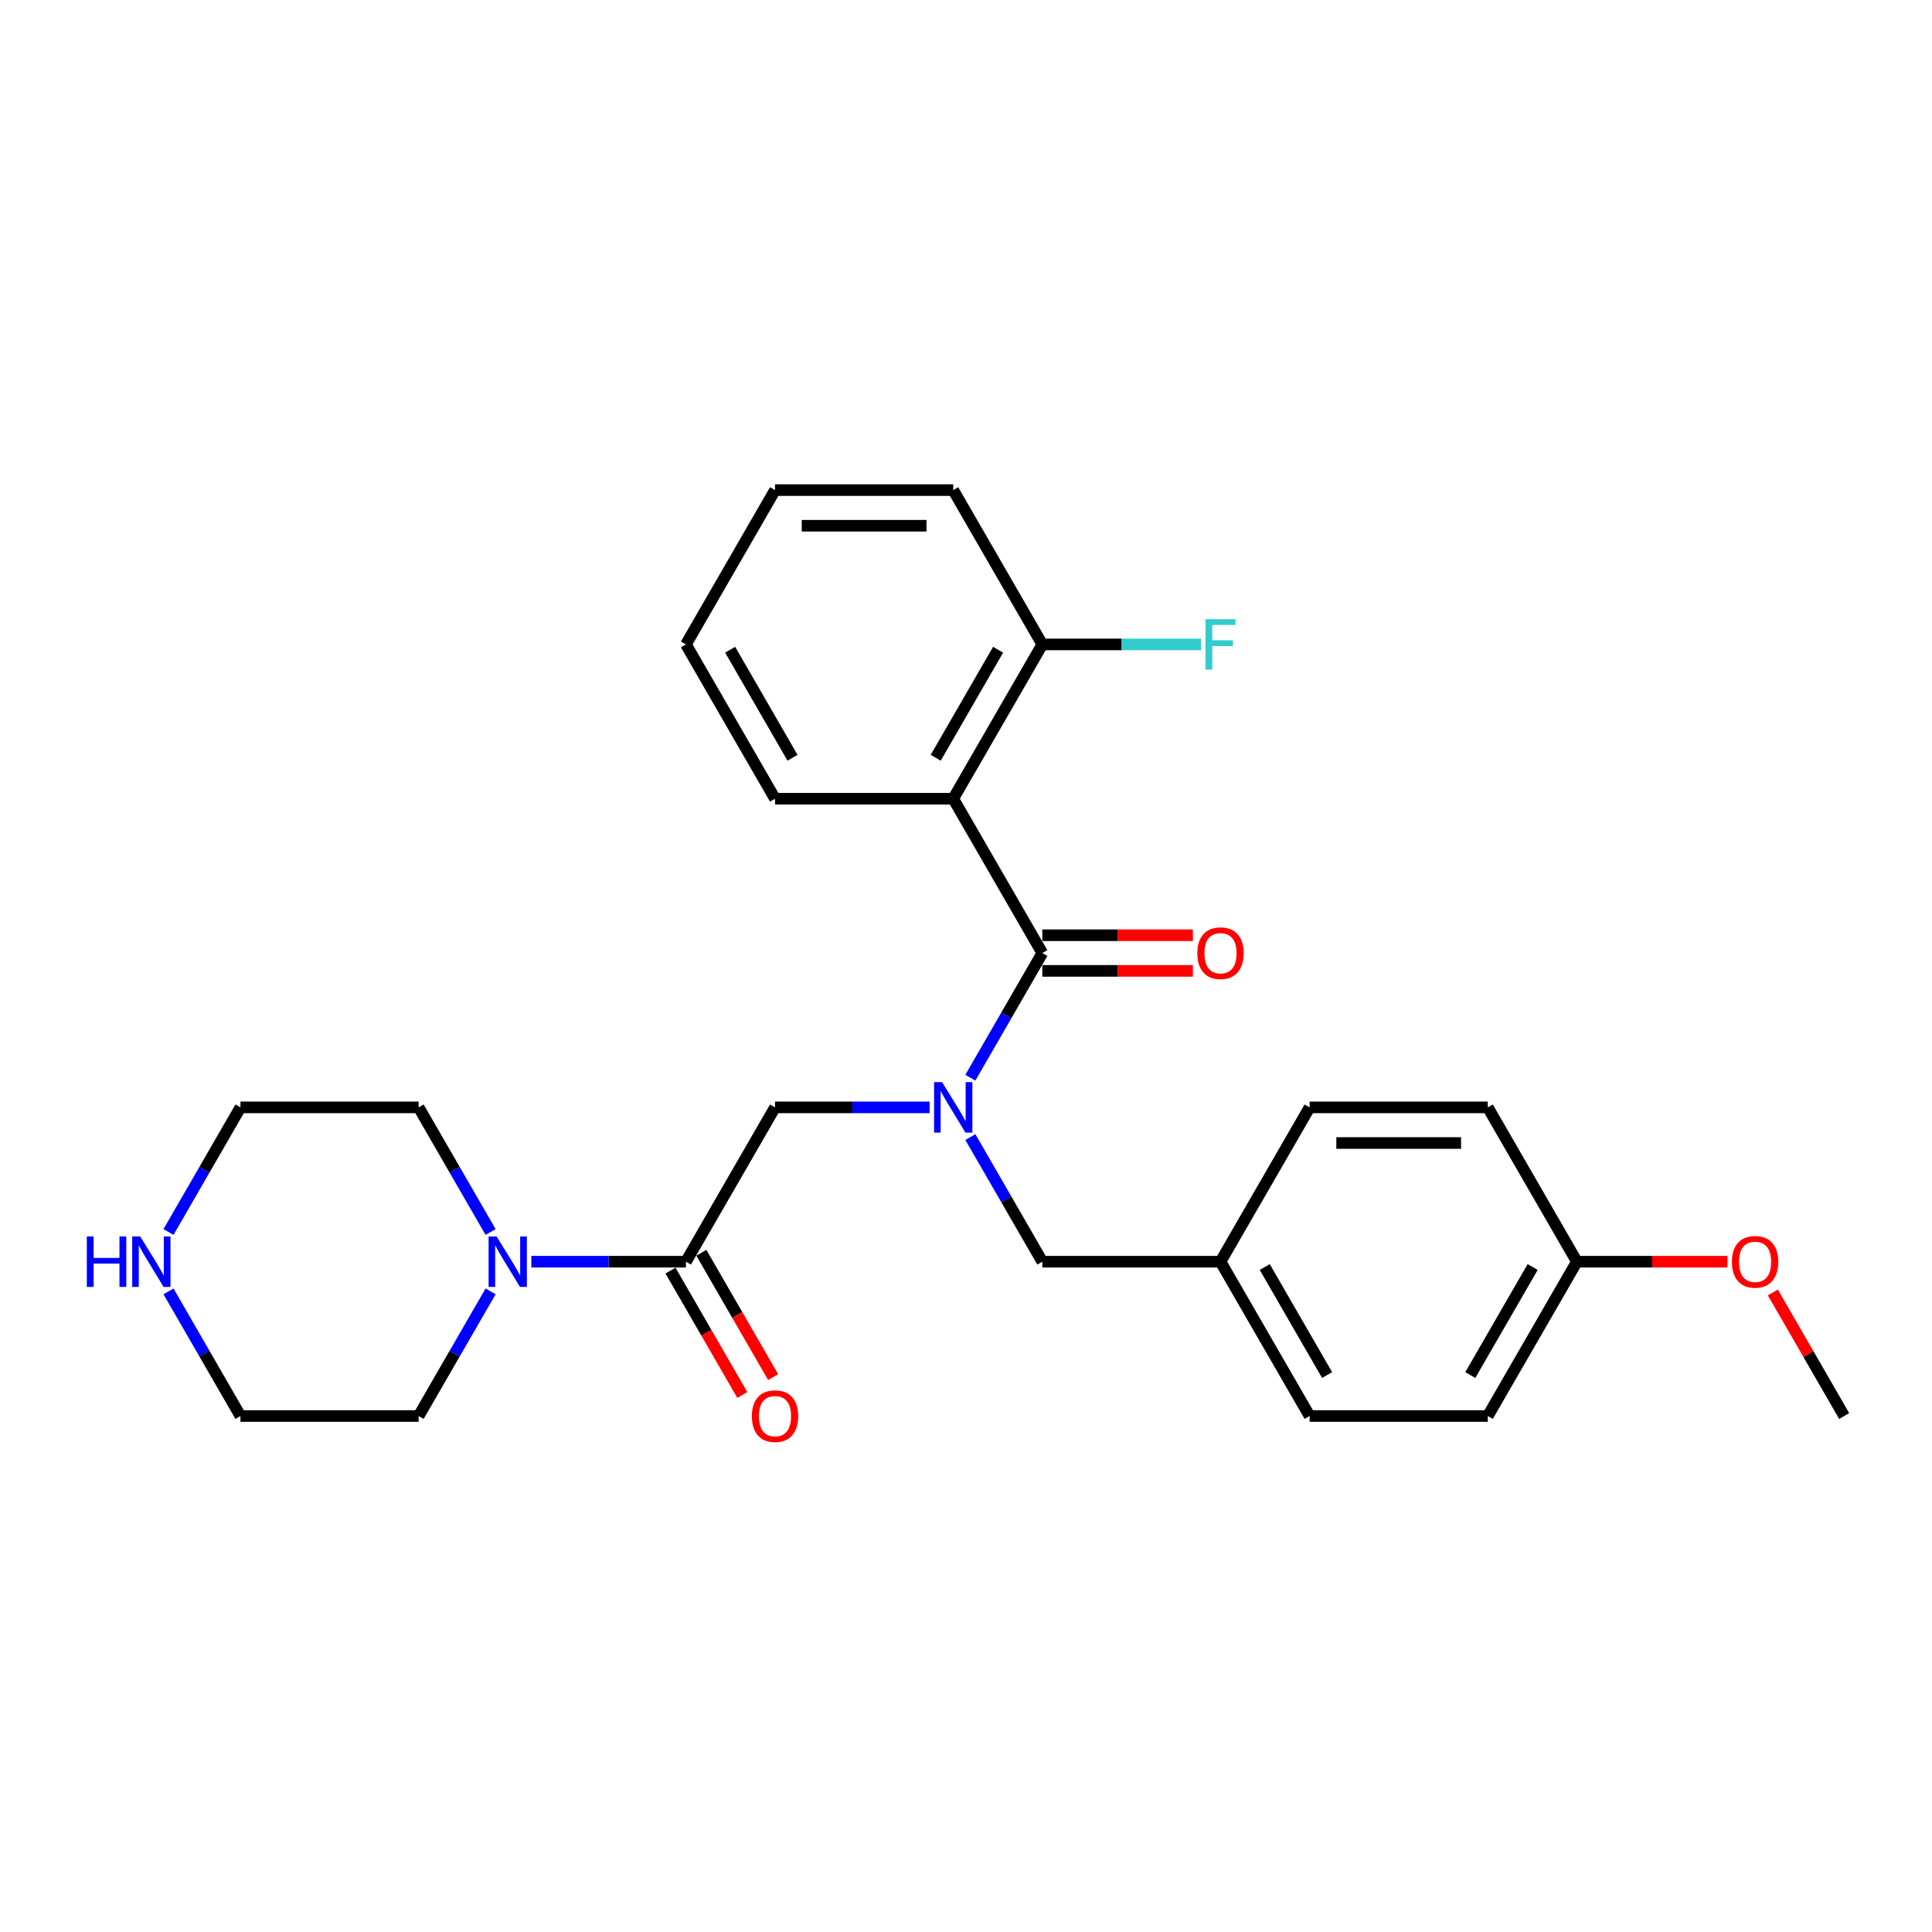<?xml version='1.0' encoding='iso-8859-1'?>
<svg version='1.1' baseProfile='full'
              xmlns='http://www.w3.org/2000/svg'
                      xmlns:rdkit='http://www.rdkit.org/xml'
                      xmlns:xlink='http://www.w3.org/1999/xlink'
                  xml:space='preserve'
width='1000px' height='1000px' viewBox='0 0 1000 1000'>
<!-- END OF HEADER -->
<rect style='opacity:1.0;fill:#FFFFFF;stroke:none' width='1000' height='1000' x='0' y='0'> </rect>
<path class='bond-0' d='M 539.501,493.299 L 520.879,525.554' style='fill:none;fill-rule:evenodd;stroke:#000000;stroke-width:6px;stroke-linecap:butt;stroke-linejoin:miter;stroke-opacity:1' />
<path class='bond-0' d='M 520.879,525.554 L 502.256,557.809' style='fill:none;fill-rule:evenodd;stroke:#0000FF;stroke-width:6px;stroke-linecap:butt;stroke-linejoin:miter;stroke-opacity:1' />
<path class='bond-1' d='M 539.501,493.299 L 493.385,413.424' style='fill:none;fill-rule:evenodd;stroke:#000000;stroke-width:6px;stroke-linecap:butt;stroke-linejoin:miter;stroke-opacity:1' />
<path class='bond-7' d='M 539.501,502.523 L 578.469,502.523' style='fill:none;fill-rule:evenodd;stroke:#000000;stroke-width:6px;stroke-linecap:butt;stroke-linejoin:miter;stroke-opacity:1' />
<path class='bond-7' d='M 578.469,502.523 L 617.437,502.523' style='fill:none;fill-rule:evenodd;stroke:#FF0000;stroke-width:6px;stroke-linecap:butt;stroke-linejoin:miter;stroke-opacity:1' />
<path class='bond-7' d='M 539.501,484.076 L 578.469,484.076' style='fill:none;fill-rule:evenodd;stroke:#000000;stroke-width:6px;stroke-linecap:butt;stroke-linejoin:miter;stroke-opacity:1' />
<path class='bond-7' d='M 578.469,484.076 L 617.437,484.076' style='fill:none;fill-rule:evenodd;stroke:#FF0000;stroke-width:6px;stroke-linecap:butt;stroke-linejoin:miter;stroke-opacity:1' />
<path class='bond-4' d='M 481.173,573.175 L 441.163,573.175' style='fill:none;fill-rule:evenodd;stroke:#0000FF;stroke-width:6px;stroke-linecap:butt;stroke-linejoin:miter;stroke-opacity:1' />
<path class='bond-4' d='M 441.163,573.175 L 401.153,573.175' style='fill:none;fill-rule:evenodd;stroke:#000000;stroke-width:6px;stroke-linecap:butt;stroke-linejoin:miter;stroke-opacity:1' />
<path class='bond-6' d='M 502.256,588.541 L 520.879,620.795' style='fill:none;fill-rule:evenodd;stroke:#0000FF;stroke-width:6px;stroke-linecap:butt;stroke-linejoin:miter;stroke-opacity:1' />
<path class='bond-6' d='M 520.879,620.795 L 539.501,653.05' style='fill:none;fill-rule:evenodd;stroke:#000000;stroke-width:6px;stroke-linecap:butt;stroke-linejoin:miter;stroke-opacity:1' />
<path class='bond-5' d='M 493.385,413.424 L 539.501,333.549' style='fill:none;fill-rule:evenodd;stroke:#000000;stroke-width:6px;stroke-linecap:butt;stroke-linejoin:miter;stroke-opacity:1' />
<path class='bond-5' d='M 484.327,392.22 L 516.608,336.307' style='fill:none;fill-rule:evenodd;stroke:#000000;stroke-width:6px;stroke-linecap:butt;stroke-linejoin:miter;stroke-opacity:1' />
<path class='bond-13' d='M 493.385,413.424 L 401.153,413.424' style='fill:none;fill-rule:evenodd;stroke:#000000;stroke-width:6px;stroke-linecap:butt;stroke-linejoin:miter;stroke-opacity:1' />
<path class='bond-2' d='M 355.037,653.05 L 401.153,573.175' style='fill:none;fill-rule:evenodd;stroke:#000000;stroke-width:6px;stroke-linecap:butt;stroke-linejoin:miter;stroke-opacity:1' />
<path class='bond-3' d='M 355.037,653.05 L 315.026,653.05' style='fill:none;fill-rule:evenodd;stroke:#000000;stroke-width:6px;stroke-linecap:butt;stroke-linejoin:miter;stroke-opacity:1' />
<path class='bond-3' d='M 315.026,653.05 L 275.016,653.05' style='fill:none;fill-rule:evenodd;stroke:#0000FF;stroke-width:6px;stroke-linecap:butt;stroke-linejoin:miter;stroke-opacity:1' />
<path class='bond-8' d='M 347.049,657.662 L 365.629,689.843' style='fill:none;fill-rule:evenodd;stroke:#000000;stroke-width:6px;stroke-linecap:butt;stroke-linejoin:miter;stroke-opacity:1' />
<path class='bond-8' d='M 365.629,689.843 L 384.208,722.024' style='fill:none;fill-rule:evenodd;stroke:#FF0000;stroke-width:6px;stroke-linecap:butt;stroke-linejoin:miter;stroke-opacity:1' />
<path class='bond-8' d='M 363.024,648.439 L 381.604,680.619' style='fill:none;fill-rule:evenodd;stroke:#000000;stroke-width:6px;stroke-linecap:butt;stroke-linejoin:miter;stroke-opacity:1' />
<path class='bond-8' d='M 381.604,680.619 L 400.183,712.8' style='fill:none;fill-rule:evenodd;stroke:#FF0000;stroke-width:6px;stroke-linecap:butt;stroke-linejoin:miter;stroke-opacity:1' />
<path class='bond-18' d='M 253.933,668.416 L 235.311,700.671' style='fill:none;fill-rule:evenodd;stroke:#0000FF;stroke-width:6px;stroke-linecap:butt;stroke-linejoin:miter;stroke-opacity:1' />
<path class='bond-18' d='M 235.311,700.671 L 216.688,732.926' style='fill:none;fill-rule:evenodd;stroke:#000000;stroke-width:6px;stroke-linecap:butt;stroke-linejoin:miter;stroke-opacity:1' />
<path class='bond-19' d='M 253.933,637.684 L 235.311,605.43' style='fill:none;fill-rule:evenodd;stroke:#0000FF;stroke-width:6px;stroke-linecap:butt;stroke-linejoin:miter;stroke-opacity:1' />
<path class='bond-19' d='M 235.311,605.43 L 216.688,573.175' style='fill:none;fill-rule:evenodd;stroke:#000000;stroke-width:6px;stroke-linecap:butt;stroke-linejoin:miter;stroke-opacity:1' />
<path class='bond-11' d='M 539.501,333.549 L 580.581,333.549' style='fill:none;fill-rule:evenodd;stroke:#000000;stroke-width:6px;stroke-linecap:butt;stroke-linejoin:miter;stroke-opacity:1' />
<path class='bond-11' d='M 580.581,333.549 L 621.661,333.549' style='fill:none;fill-rule:evenodd;stroke:#33CCCC;stroke-width:6px;stroke-linecap:butt;stroke-linejoin:miter;stroke-opacity:1' />
<path class='bond-23' d='M 539.501,333.549 L 493.385,253.673' style='fill:none;fill-rule:evenodd;stroke:#000000;stroke-width:6px;stroke-linecap:butt;stroke-linejoin:miter;stroke-opacity:1' />
<path class='bond-10' d='M 539.501,653.05 L 631.733,653.05' style='fill:none;fill-rule:evenodd;stroke:#000000;stroke-width:6px;stroke-linecap:butt;stroke-linejoin:miter;stroke-opacity:1' />
<path class='bond-9' d='M 87.212,637.684 L 105.834,605.43' style='fill:none;fill-rule:evenodd;stroke:#0000FF;stroke-width:6px;stroke-linecap:butt;stroke-linejoin:miter;stroke-opacity:1' />
<path class='bond-9' d='M 105.834,605.43 L 124.456,573.175' style='fill:none;fill-rule:evenodd;stroke:#000000;stroke-width:6px;stroke-linecap:butt;stroke-linejoin:miter;stroke-opacity:1' />
<path class='bond-29' d='M 87.212,668.416 L 105.834,700.671' style='fill:none;fill-rule:evenodd;stroke:#0000FF;stroke-width:6px;stroke-linecap:butt;stroke-linejoin:miter;stroke-opacity:1' />
<path class='bond-29' d='M 105.834,700.671 L 124.456,732.926' style='fill:none;fill-rule:evenodd;stroke:#000000;stroke-width:6px;stroke-linecap:butt;stroke-linejoin:miter;stroke-opacity:1' />
<path class='bond-14' d='M 631.733,653.05 L 677.849,573.175' style='fill:none;fill-rule:evenodd;stroke:#000000;stroke-width:6px;stroke-linecap:butt;stroke-linejoin:miter;stroke-opacity:1' />
<path class='bond-15' d='M 631.733,653.05 L 677.849,732.926' style='fill:none;fill-rule:evenodd;stroke:#000000;stroke-width:6px;stroke-linecap:butt;stroke-linejoin:miter;stroke-opacity:1' />
<path class='bond-15' d='M 654.625,655.808 L 686.907,711.721' style='fill:none;fill-rule:evenodd;stroke:#000000;stroke-width:6px;stroke-linecap:butt;stroke-linejoin:miter;stroke-opacity:1' />
<path class='bond-12' d='M 816.197,653.05 L 770.081,732.926' style='fill:none;fill-rule:evenodd;stroke:#000000;stroke-width:6px;stroke-linecap:butt;stroke-linejoin:miter;stroke-opacity:1' />
<path class='bond-12' d='M 793.305,655.808 L 761.024,711.721' style='fill:none;fill-rule:evenodd;stroke:#000000;stroke-width:6px;stroke-linecap:butt;stroke-linejoin:miter;stroke-opacity:1' />
<path class='bond-20' d='M 816.197,653.05 L 855.165,653.05' style='fill:none;fill-rule:evenodd;stroke:#000000;stroke-width:6px;stroke-linecap:butt;stroke-linejoin:miter;stroke-opacity:1' />
<path class='bond-20' d='M 855.165,653.05 L 894.133,653.05' style='fill:none;fill-rule:evenodd;stroke:#FF0000;stroke-width:6px;stroke-linecap:butt;stroke-linejoin:miter;stroke-opacity:1' />
<path class='bond-28' d='M 816.197,653.05 L 770.081,573.175' style='fill:none;fill-rule:evenodd;stroke:#000000;stroke-width:6px;stroke-linecap:butt;stroke-linejoin:miter;stroke-opacity:1' />
<path class='bond-25' d='M 401.153,413.424 L 355.037,333.549' style='fill:none;fill-rule:evenodd;stroke:#000000;stroke-width:6px;stroke-linecap:butt;stroke-linejoin:miter;stroke-opacity:1' />
<path class='bond-25' d='M 410.21,392.22 L 377.929,336.307' style='fill:none;fill-rule:evenodd;stroke:#000000;stroke-width:6px;stroke-linecap:butt;stroke-linejoin:miter;stroke-opacity:1' />
<path class='bond-16' d='M 677.849,573.175 L 770.081,573.175' style='fill:none;fill-rule:evenodd;stroke:#000000;stroke-width:6px;stroke-linecap:butt;stroke-linejoin:miter;stroke-opacity:1' />
<path class='bond-16' d='M 691.684,591.621 L 756.246,591.621' style='fill:none;fill-rule:evenodd;stroke:#000000;stroke-width:6px;stroke-linecap:butt;stroke-linejoin:miter;stroke-opacity:1' />
<path class='bond-17' d='M 677.849,732.926 L 770.081,732.926' style='fill:none;fill-rule:evenodd;stroke:#000000;stroke-width:6px;stroke-linecap:butt;stroke-linejoin:miter;stroke-opacity:1' />
<path class='bond-22' d='M 216.688,732.926 L 124.456,732.926' style='fill:none;fill-rule:evenodd;stroke:#000000;stroke-width:6px;stroke-linecap:butt;stroke-linejoin:miter;stroke-opacity:1' />
<path class='bond-21' d='M 216.688,573.175 L 124.456,573.175' style='fill:none;fill-rule:evenodd;stroke:#000000;stroke-width:6px;stroke-linecap:butt;stroke-linejoin:miter;stroke-opacity:1' />
<path class='bond-24' d='M 917.62,668.969 L 936.083,700.947' style='fill:none;fill-rule:evenodd;stroke:#FF0000;stroke-width:6px;stroke-linecap:butt;stroke-linejoin:miter;stroke-opacity:1' />
<path class='bond-24' d='M 936.083,700.947 L 954.545,732.926' style='fill:none;fill-rule:evenodd;stroke:#000000;stroke-width:6px;stroke-linecap:butt;stroke-linejoin:miter;stroke-opacity:1' />
<path class='bond-27' d='M 493.385,253.673 L 401.153,253.673' style='fill:none;fill-rule:evenodd;stroke:#000000;stroke-width:6px;stroke-linecap:butt;stroke-linejoin:miter;stroke-opacity:1' />
<path class='bond-27' d='M 479.55,272.12 L 414.987,272.12' style='fill:none;fill-rule:evenodd;stroke:#000000;stroke-width:6px;stroke-linecap:butt;stroke-linejoin:miter;stroke-opacity:1' />
<path class='bond-26' d='M 355.037,333.549 L 401.153,253.673' style='fill:none;fill-rule:evenodd;stroke:#000000;stroke-width:6px;stroke-linecap:butt;stroke-linejoin:miter;stroke-opacity:1' />
<path  class='atom-1' d='M 487.611 560.115
L 496.17 573.95
Q 497.019 575.315, 498.384 577.786
Q 499.749 580.258, 499.823 580.406
L 499.823 560.115
L 503.291 560.115
L 503.291 586.235
L 499.712 586.235
L 490.526 571.109
Q 489.456 569.338, 488.312 567.309
Q 487.205 565.28, 486.873 564.653
L 486.873 586.235
L 483.479 586.235
L 483.479 560.115
L 487.611 560.115
' fill='#0000FF'/>
<path  class='atom-4' d='M 257.031 639.99
L 265.59 653.825
Q 266.438 655.19, 267.803 657.662
Q 269.168 660.134, 269.242 660.281
L 269.242 639.99
L 272.71 639.99
L 272.71 666.11
L 269.132 666.11
L 259.945 650.984
Q 258.875 649.213, 257.732 647.184
Q 256.625 645.155, 256.293 644.528
L 256.293 666.11
L 252.899 666.11
L 252.899 639.99
L 257.031 639.99
' fill='#0000FF'/>
<path  class='atom-8' d='M 619.743 493.373
Q 619.743 487.101, 622.842 483.597
Q 625.941 480.092, 631.733 480.092
Q 637.525 480.092, 640.624 483.597
Q 643.723 487.101, 643.723 493.373
Q 643.723 499.719, 640.587 503.334
Q 637.451 506.913, 631.733 506.913
Q 625.978 506.913, 622.842 503.334
Q 619.743 499.756, 619.743 493.373
M 631.733 503.961
Q 635.717 503.961, 637.857 501.305
Q 640.034 498.612, 640.034 493.373
Q 640.034 488.245, 637.857 485.663
Q 635.717 483.043, 631.733 483.043
Q 627.749 483.043, 625.572 485.626
Q 623.432 488.208, 623.432 493.373
Q 623.432 498.649, 625.572 501.305
Q 627.749 503.961, 631.733 503.961
' fill='#FF0000'/>
<path  class='atom-9' d='M 389.162 732.999
Q 389.162 726.728, 392.261 723.223
Q 395.36 719.718, 401.153 719.718
Q 406.945 719.718, 410.044 723.223
Q 413.143 726.728, 413.143 732.999
Q 413.143 739.345, 410.007 742.96
Q 406.871 746.539, 401.153 746.539
Q 395.397 746.539, 392.261 742.96
Q 389.162 739.382, 389.162 732.999
M 401.153 743.588
Q 405.137 743.588, 407.277 740.931
Q 409.454 738.238, 409.454 732.999
Q 409.454 727.871, 407.277 725.289
Q 405.137 722.669, 401.153 722.669
Q 397.168 722.669, 394.992 725.252
Q 392.852 727.834, 392.852 732.999
Q 392.852 738.275, 394.992 740.931
Q 397.168 743.588, 401.153 743.588
' fill='#FF0000'/>
<path  class='atom-10' d='M 44.934 639.99
L 48.475 639.99
L 48.475 651.095
L 61.831 651.095
L 61.831 639.99
L 65.372 639.99
L 65.372 666.11
L 61.831 666.11
L 61.831 654.046
L 48.475 654.046
L 48.475 666.11
L 44.934 666.11
L 44.934 639.99
' fill='#0000FF'/>
<path  class='atom-10' d='M 72.567 639.99
L 81.126 653.825
Q 81.974 655.19, 83.339 657.662
Q 84.704 660.134, 84.778 660.281
L 84.778 639.99
L 88.246 639.99
L 88.246 666.11
L 84.667 666.11
L 75.481 650.984
Q 74.411 649.213, 73.267 647.184
Q 72.161 645.155, 71.829 644.528
L 71.829 666.11
L 68.434 666.11
L 68.434 639.99
L 72.567 639.99
' fill='#0000FF'/>
<path  class='atom-12' d='M 623.967 320.489
L 639.499 320.489
L 639.499 323.477
L 627.472 323.477
L 627.472 331.409
L 638.171 331.409
L 638.171 334.434
L 627.472 334.434
L 627.472 346.609
L 623.967 346.609
L 623.967 320.489
' fill='#33CCCC'/>
<path  class='atom-21' d='M 896.439 653.124
Q 896.439 646.852, 899.538 643.347
Q 902.637 639.842, 908.429 639.842
Q 914.222 639.842, 917.321 643.347
Q 920.42 646.852, 920.42 653.124
Q 920.42 659.469, 917.284 663.085
Q 914.148 666.664, 908.429 666.664
Q 902.674 666.664, 899.538 663.085
Q 896.439 659.506, 896.439 653.124
M 908.429 663.712
Q 912.414 663.712, 914.554 661.056
Q 916.73 658.363, 916.73 653.124
Q 916.73 647.996, 914.554 645.413
Q 912.414 642.794, 908.429 642.794
Q 904.445 642.794, 902.268 645.376
Q 900.128 647.959, 900.128 653.124
Q 900.128 658.4, 902.268 661.056
Q 904.445 663.712, 908.429 663.712
' fill='#FF0000'/>
</svg>
